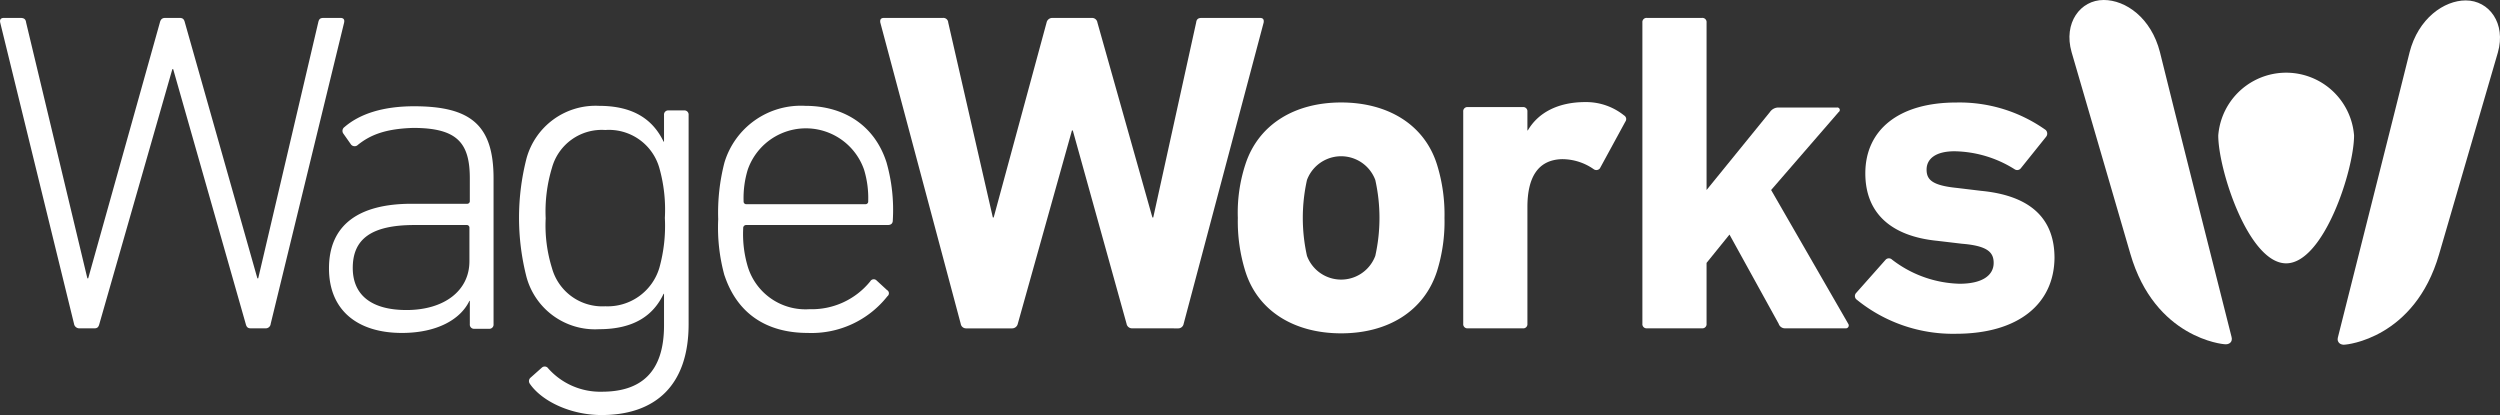 <svg xmlns="http://www.w3.org/2000/svg" width="257.728" height="42.785" viewBox="0 0 257.728 42.785"><rect x="0" y="0" width="257.728" height="42.785" fill="#333333" stroke="none"/><defs><style>.a{fill:#fff;}</style></defs><g transform="translate(-19.94 -252.8)"><path class="a" d="M45.783,289.1c-.3,0-.43-.129-.515-.472l-7.474-26.246h-.086L30.189,288.63c-.086.344-.215.472-.515.472H28.128a.553.553,0,0,1-.558-.472l-7.6-31.015q-.129-.515.387-.516h1.675c.387,0,.558.129.6.473l6.315,26.375h.086l7.389-26.375c.086-.344.258-.473.558-.473h1.461c.344,0,.473.129.558.473l7.474,26.375h.086l6.186-26.375c.086-.387.215-.473.6-.473h1.675q.515,0,.387.516l-7.56,31.015a.512.512,0,0,1-.515.472Z" transform="translate(0 -2.453)"/><path class="a" d="M113.376,294.28v-3.436a.271.271,0,0,0-.3-.3h-5.37c-4.467,0-6.358,1.461-6.358,4.424,0,2.835,1.976,4.339,5.541,4.339,3.866,0,6.486-1.976,6.486-5.026m-11.512-11.985a.48.48,0,0,1-.687-.043l-.816-1.16a.481.481,0,0,1,.129-.644c1.589-1.375,3.995-2.148,7.174-2.148,5.842,0,8.2,1.933,8.2,7.431v15.035a.43.43,0,0,1-.473.473h-1.5a.43.43,0,0,1-.473-.473v-2.406h-.043c-.9,1.89-3.308,3.308-6.959,3.308-4.51,0-7.517-2.277-7.517-6.658,0-4.467,3.05-6.658,8.505-6.658h5.713a.271.271,0,0,0,.3-.3v-2.32c0-3.651-1.289-5.2-5.842-5.2-2.792.086-4.382.687-5.713,1.761" transform="translate(-45.042 -14.546)"/><path class="a" d="M158.976,294.867a16.126,16.126,0,0,0,.558-5.112,15.8,15.8,0,0,0-.558-5.112,5.4,5.4,0,0,0-5.584-3.952,5.326,5.326,0,0,0-5.5,3.909,15.491,15.491,0,0,0-.644,5.2,14.784,14.784,0,0,0,.644,5.112,5.381,5.381,0,0,0,5.5,3.952,5.56,5.56,0,0,0,5.584-3.995m-13.359,11.985a.466.466,0,0,1,.086-.644l1.16-1.031a.435.435,0,0,1,.644.086,7.172,7.172,0,0,0,5.541,2.406c3.995,0,6.4-1.976,6.4-6.83v-3.265h-.043c-1.031,2.191-3.007,3.651-6.658,3.651a7.312,7.312,0,0,1-7.474-5.37,24.616,24.616,0,0,1,0-12.243,7.38,7.38,0,0,1,7.474-5.413c3.608,0,5.584,1.461,6.658,3.694h.043v-2.749a.43.43,0,0,1,.473-.473h1.589a.43.43,0,0,1,.473.473v21.564c0,6.272-3.394,9.365-8.978,9.365-3.179,0-6.143-1.418-7.389-3.222" transform="translate(-71.053 -14.489)"/><path class="a" d="M207.464,288.338a.271.271,0,0,0,.3-.3,10.019,10.019,0,0,0-.43-3.265,6.348,6.348,0,0,0-11.985,0,10.018,10.018,0,0,0-.43,3.265.271.271,0,0,0,.3.3Zm-14.519,7.346a18.6,18.6,0,0,1-.644-5.8,20.577,20.577,0,0,1,.644-5.842,8.229,8.229,0,0,1,8.334-5.842c4.038,0,7.174,2.062,8.376,5.842a17.888,17.888,0,0,1,.644,5.971c0,.3-.172.473-.515.473H195.178a.306.306,0,0,0-.3.344,11.722,11.722,0,0,0,.473,3.952,6.214,6.214,0,0,0,6.358,4.382,7.751,7.751,0,0,0,6.272-2.878.407.407,0,0,1,.644-.086l1.074.988a.382.382,0,0,1,.043.644,9.957,9.957,0,0,1-8.2,3.78c-4.339,0-7.3-2.062-8.591-5.928" transform="translate(-98.32 -14.489)"/><path class="a" d="M257.175,289.1a.567.567,0,0,1-.6-.473L251.032,268.7h-.086l-5.584,19.932a.6.6,0,0,1-.6.473h-4.725a.553.553,0,0,1-.558-.473l-8.291-31.058c-.043-.3.043-.473.387-.473h6.057a.5.5,0,0,1,.558.473l4.6,20.1h.086l5.455-20.1a.6.6,0,0,1,.6-.473h4.081a.553.553,0,0,1,.558.473l5.67,20.1h.086l4.424-20.1c.043-.344.215-.473.558-.473h6.014c.344,0,.43.172.387.473l-8.248,31.058a.567.567,0,0,1-.6.473Z" transform="translate(-120.497 -2.453)"/><path class="a" d="M331.176,293.208a18,18,0,0,0,0-7.818,3.758,3.758,0,0,0-7.045,0,18,18,0,0,0,0,7.818,3.758,3.758,0,0,0,7.045,0m-13.4,1.589a17.322,17.322,0,0,1-.773-5.5,16.021,16.021,0,0,1,.773-5.5c1.332-4.124,5.069-6.4,9.88-6.4s8.591,2.277,9.88,6.4a17.32,17.32,0,0,1,.773,5.5,17.136,17.136,0,0,1-.773,5.5c-1.332,4.124-5.069,6.4-9.88,6.4s-8.591-2.277-9.88-6.4" transform="translate(-169.454 -14.033)"/><path class="a" d="M371.573,300.625a.43.43,0,0,1-.473-.473V278.288a.43.43,0,0,1,.473-.473h5.67a.43.43,0,0,1,.473.473v1.933h.043c1.074-1.847,3.136-2.921,5.928-2.921a6.247,6.247,0,0,1,3.995,1.375.438.438,0,0,1,.129.644l-2.62,4.811a.466.466,0,0,1-.644.086,5.667,5.667,0,0,0-3.308-1.031c-2.449.086-3.522,1.89-3.522,4.94v12.028a.43.43,0,0,1-.473.473h-5.67Z" transform="translate(-200.314 -13.976)"/><path class="a" d="M428.834,289.1a.68.68,0,0,1-.687-.473l-5.069-9.193-2.363,2.921v6.272a.43.43,0,0,1-.473.473h-5.67a.43.43,0,0,1-.473-.473V257.573a.43.43,0,0,1,.473-.473h5.67a.43.43,0,0,1,.473.473v17.268l6.529-8.033a1.065,1.065,0,0,1,.9-.472h6.014a.257.257,0,0,1,.172.472l-6.959,8.033,7.947,13.789a.3.3,0,0,1-.258.473Z" transform="translate(-224.843 -2.453)"/><path class="a" d="M465.229,297.675a.467.467,0,0,1,0-.644l3.05-3.437a.466.466,0,0,1,.644,0,11.877,11.877,0,0,0,6.959,2.491c2.406,0,3.522-.9,3.522-2.148,0-1.074-.6-1.761-3.265-1.976l-2.534-.3c-4.811-.473-7.431-2.878-7.431-6.959,0-4.467,3.436-7.3,9.364-7.3a15.339,15.339,0,0,1,9.236,2.835.522.522,0,0,1,.043.687l-2.62,3.265a.472.472,0,0,1-.644.086,11.953,11.953,0,0,0-6.186-1.847c-1.933,0-2.878.773-2.878,1.89,0,1.031.558,1.632,3.136,1.89l2.491.3c5.37.516,7.56,3.093,7.56,6.916-.043,4.682-3.651,7.818-10.181,7.818a15.727,15.727,0,0,1-10.267-3.565" transform="translate(-253.935 -14.033)"/><path class="a" d="M533.3,287.552c.129.473-.215.816-.773.73,0,0-7.131-.558-9.665-9.322-1.675-5.756-4.382-15.078-6.057-20.791-.859-3.007.9-5.37,3.308-5.37,2.277,0,4.9,1.847,5.8,5.37.859,3.565,7.388,29.382,7.388,29.382" transform="translate(-283.304 0)"/><path class="a" d="M588.355,258.27c.9-3.522,3.565-5.37,5.8-5.37,2.406,0,4.167,2.363,3.308,5.37-1.675,5.713-4.382,15.035-6.057,20.791-2.534,8.763-9.665,9.322-9.665,9.322-.515.086-.9-.258-.773-.73,0-.043,6.529-25.86,7.388-29.382" transform="translate(-320.015 -0.057)"/><path class="a" d="M566.3,276.686c0,3.565-3.136,13.188-7,13.188s-7-9.622-7-13.188a7.022,7.022,0,0,1,14,0" transform="translate(-303.677 -9.926)"/></g></svg>